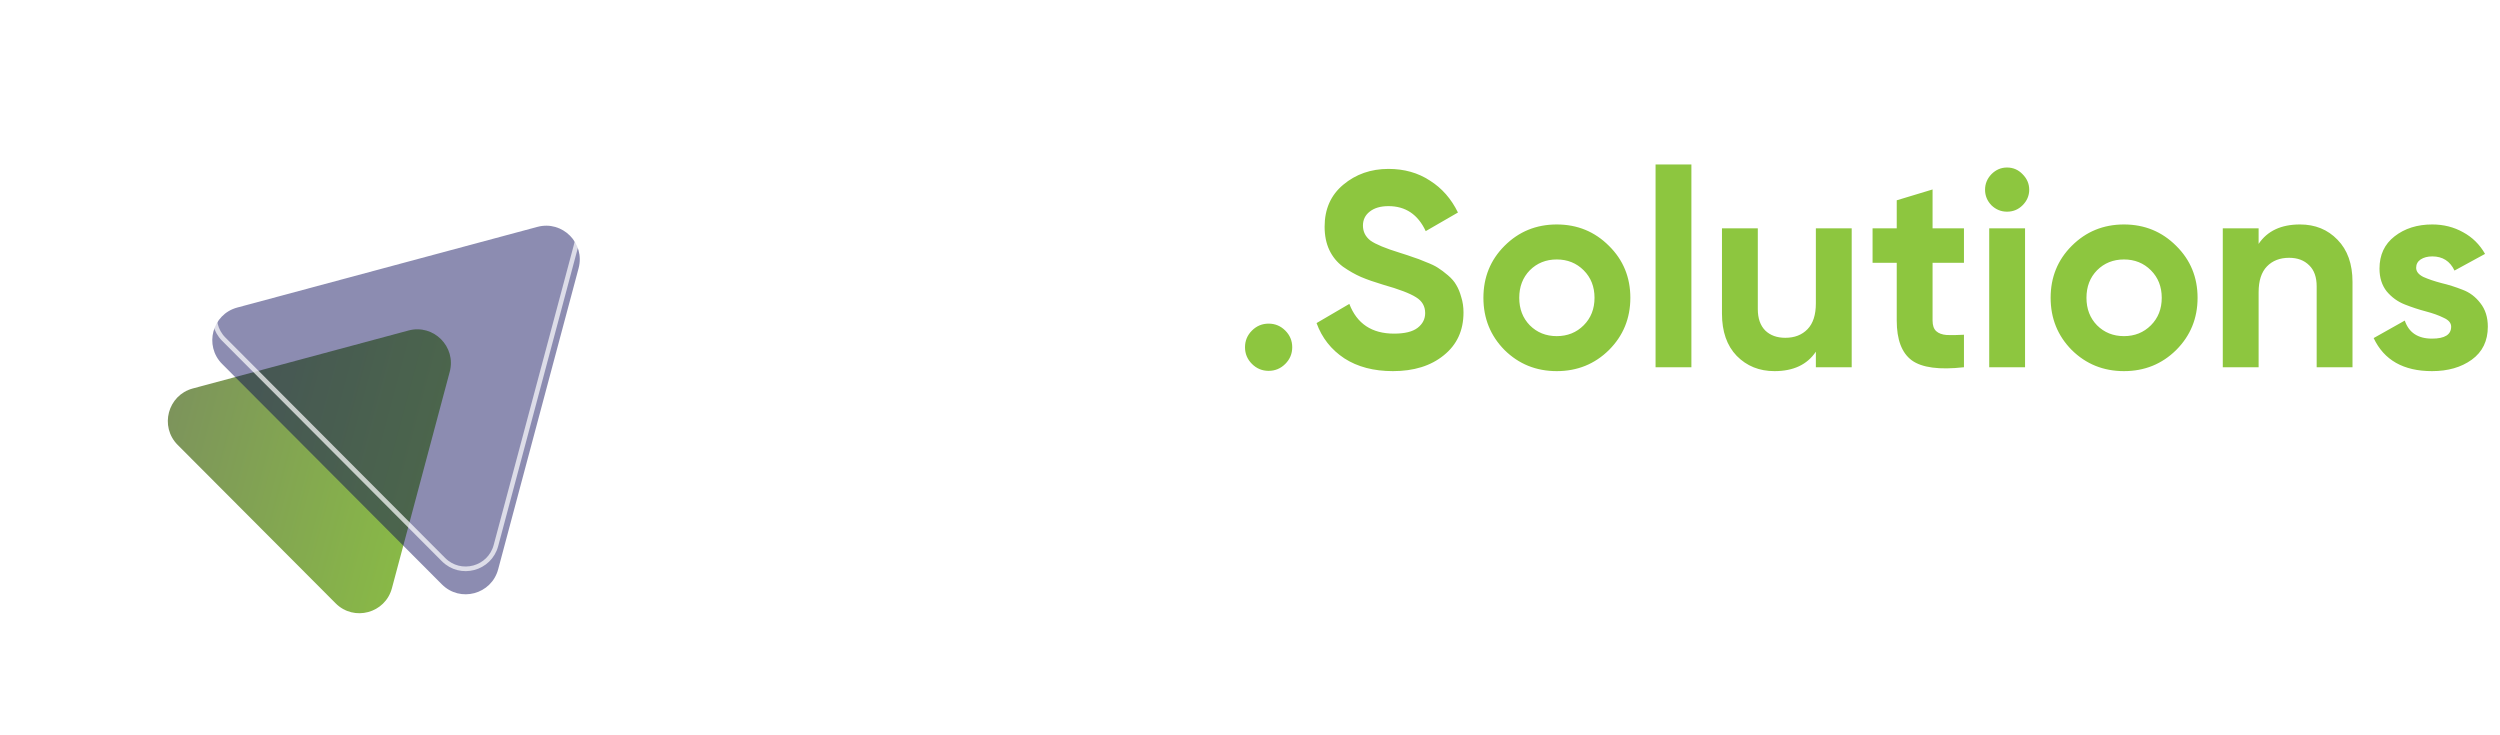 <svg width="432" height="127" viewBox="0 0 432 127" fill="none" xmlns="http://www.w3.org/2000/svg">
<path d="M151.88 63.459H141.224L132.872 49.059V63.459H123.272V29.859H132.872V43.299L140.744 29.859H151.4L141.416 46.179L151.88 63.459ZM155.708 63.459V28.419H164.588V63.459H155.708ZM175.275 37.635C173.931 37.635 172.763 37.155 171.771 36.195C170.811 35.203 170.331 34.051 170.331 32.739C170.331 31.427 170.811 30.291 171.771 29.331C172.763 28.339 173.931 27.843 175.275 27.843C176.587 27.843 177.723 28.339 178.683 29.331C179.675 30.291 180.171 31.427 180.171 32.739C180.171 34.051 179.675 35.203 178.683 36.195C177.723 37.155 176.587 37.635 175.275 37.635ZM170.811 63.459V39.459H179.691V63.459H170.811ZM210.394 63.459H200.554L194.794 53.859V63.459H185.914V29.859H194.794V48.771L199.834 39.459H209.914L202.618 51.459L210.394 63.459Z" fill="white"/>
<path d="M222.097 62.883C221.297 63.683 220.337 64.083 219.217 64.083C218.097 64.083 217.137 63.683 216.337 62.883C215.537 62.083 215.137 61.123 215.137 60.003C215.137 58.883 215.537 57.923 216.337 57.123C217.137 56.323 218.097 55.923 219.217 55.923C220.337 55.923 221.297 56.323 222.097 57.123C222.897 57.923 223.297 58.883 223.297 60.003C223.297 61.123 222.897 62.083 222.097 62.883ZM240.701 64.131C237.373 64.131 234.573 63.395 232.301 61.923C230.029 60.419 228.429 58.387 227.501 55.827L233.165 52.515C234.477 55.939 237.053 57.651 240.893 57.651C242.749 57.651 244.109 57.315 244.973 56.643C245.837 55.971 246.269 55.123 246.269 54.099C246.269 52.915 245.741 52.003 244.685 51.363C243.629 50.691 241.741 49.971 239.021 49.203C237.517 48.755 236.237 48.307 235.181 47.859C234.157 47.411 233.117 46.819 232.061 46.083C231.037 45.315 230.253 44.355 229.709 43.203C229.165 42.051 228.893 40.707 228.893 39.171C228.893 36.131 229.965 33.715 232.109 31.923C234.285 30.099 236.893 29.187 239.933 29.187C242.653 29.187 245.037 29.859 247.085 31.203C249.165 32.515 250.781 34.355 251.933 36.723L246.365 39.939C245.021 37.059 242.877 35.619 239.933 35.619C238.557 35.619 237.469 35.939 236.669 36.579C235.901 37.187 235.517 37.987 235.517 38.979C235.517 40.035 235.949 40.899 236.813 41.571C237.709 42.211 239.405 42.915 241.901 43.683C242.925 44.003 243.693 44.259 244.205 44.451C244.749 44.611 245.469 44.883 246.365 45.267C247.293 45.619 247.997 45.955 248.477 46.275C248.989 46.595 249.565 47.027 250.205 47.571C250.845 48.115 251.325 48.675 251.645 49.251C251.997 49.827 252.285 50.531 252.509 51.363C252.765 52.163 252.893 53.043 252.893 54.003C252.893 57.107 251.757 59.571 249.485 61.395C247.245 63.219 244.317 64.131 240.701 64.131ZM278.029 60.483C275.565 62.915 272.557 64.131 269.005 64.131C265.453 64.131 262.445 62.915 259.981 60.483C257.549 58.019 256.333 55.011 256.333 51.459C256.333 47.907 257.549 44.915 259.981 42.483C262.445 40.019 265.453 38.787 269.005 38.787C272.557 38.787 275.565 40.019 278.029 42.483C280.493 44.915 281.725 47.907 281.725 51.459C281.725 55.011 280.493 58.019 278.029 60.483ZM264.349 56.211C265.597 57.459 267.149 58.083 269.005 58.083C270.861 58.083 272.413 57.459 273.661 56.211C274.909 54.963 275.533 53.379 275.533 51.459C275.533 49.539 274.909 47.955 273.661 46.707C272.413 45.459 270.861 44.835 269.005 44.835C267.149 44.835 265.597 45.459 264.349 46.707C263.133 47.955 262.525 49.539 262.525 51.459C262.525 53.379 263.133 54.963 264.349 56.211ZM286.081 63.459V28.419H292.273V63.459H286.081ZM313.781 39.459H319.973V63.459H313.781V60.771C312.277 63.011 309.893 64.131 306.629 64.131C304.005 64.131 301.829 63.251 300.101 61.491C298.405 59.731 297.557 57.299 297.557 54.195V39.459H303.749V53.427C303.749 55.027 304.181 56.259 305.045 57.123C305.909 57.955 307.061 58.371 308.501 58.371C310.101 58.371 311.381 57.875 312.341 56.883C313.301 55.891 313.781 54.403 313.781 52.419V39.459ZM339.372 45.411H333.948V55.395C333.948 56.227 334.156 56.835 334.572 57.219C334.988 57.603 335.596 57.827 336.396 57.891C337.196 57.923 338.188 57.907 339.372 57.843V63.459C335.116 63.939 332.108 63.539 330.348 62.259C328.62 60.979 327.756 58.691 327.756 55.395V45.411H323.58V39.459H327.756V34.611L333.948 32.739V39.459H339.372V45.411ZM346.809 36.579C345.785 36.579 344.889 36.211 344.121 35.475C343.385 34.707 343.017 33.811 343.017 32.787C343.017 31.763 343.385 30.867 344.121 30.099C344.889 29.331 345.785 28.947 346.809 28.947C347.865 28.947 348.761 29.331 349.497 30.099C350.265 30.867 350.649 31.763 350.649 32.787C350.649 33.811 350.265 34.707 349.497 35.475C348.761 36.211 347.865 36.579 346.809 36.579ZM343.737 63.459V39.459H349.929V63.459H343.737ZM376.045 60.483C373.581 62.915 370.573 64.131 367.021 64.131C363.469 64.131 360.461 62.915 357.997 60.483C355.565 58.019 354.349 55.011 354.349 51.459C354.349 47.907 355.565 44.915 357.997 42.483C360.461 40.019 363.469 38.787 367.021 38.787C370.573 38.787 373.581 40.019 376.045 42.483C378.509 44.915 379.741 47.907 379.741 51.459C379.741 55.011 378.509 58.019 376.045 60.483ZM362.365 56.211C363.613 57.459 365.165 58.083 367.021 58.083C368.877 58.083 370.429 57.459 371.677 56.211C372.925 54.963 373.549 53.379 373.549 51.459C373.549 49.539 372.925 47.955 371.677 46.707C370.429 45.459 368.877 44.835 367.021 44.835C365.165 44.835 363.613 45.459 362.365 46.707C361.149 47.955 360.541 49.539 360.541 51.459C360.541 53.379 361.149 54.963 362.365 56.211ZM397.441 38.787C400.065 38.787 402.225 39.667 403.921 41.427C405.649 43.187 406.513 45.619 406.513 48.723V63.459H400.321V49.491C400.321 47.891 399.889 46.675 399.025 45.843C398.161 44.979 397.009 44.547 395.569 44.547C393.969 44.547 392.689 45.043 391.729 46.035C390.769 47.027 390.289 48.515 390.289 50.499V63.459H384.097V39.459H390.289V42.147C391.793 39.907 394.177 38.787 397.441 38.787ZM417.512 46.275C417.512 46.915 417.928 47.443 418.76 47.859C419.624 48.243 420.664 48.595 421.88 48.915C423.096 49.203 424.312 49.587 425.528 50.067C426.744 50.515 427.768 51.283 428.6 52.371C429.464 53.459 429.896 54.819 429.896 56.451C429.896 58.915 428.968 60.819 427.112 62.163C425.288 63.475 423 64.131 420.248 64.131C415.32 64.131 411.96 62.227 410.168 58.419L415.544 55.395C416.248 57.475 417.816 58.515 420.248 58.515C422.456 58.515 423.56 57.827 423.56 56.451C423.56 55.811 423.128 55.299 422.264 54.915C421.432 54.499 420.408 54.131 419.192 53.811C417.976 53.491 416.76 53.091 415.544 52.611C414.328 52.131 413.288 51.379 412.424 50.355C411.592 49.299 411.176 47.987 411.176 46.419C411.176 44.051 412.04 42.195 413.768 40.851C415.528 39.475 417.704 38.787 420.296 38.787C422.248 38.787 424.024 39.235 425.624 40.131C427.224 40.995 428.488 42.243 429.416 43.875L424.136 46.755C423.368 45.123 422.088 44.307 420.296 44.307C419.496 44.307 418.824 44.483 418.28 44.835C417.768 45.187 417.512 45.667 417.512 46.275Z" fill="#8DC63F"/>
<path d="M124.684 80.459C124.348 80.459 124.06 80.343 123.82 80.111C123.588 79.871 123.472 79.583 123.472 79.247C123.472 78.919 123.588 78.639 123.82 78.407C124.06 78.175 124.348 78.059 124.684 78.059C125.012 78.059 125.292 78.175 125.524 78.407C125.756 78.639 125.872 78.919 125.872 79.247C125.872 79.583 125.756 79.871 125.524 80.111C125.292 80.343 125.012 80.459 124.684 80.459ZM138.35 75.059V83.459H137.51V76.331L134.57 81.251H134.45L131.51 76.331V83.459H130.67V75.059H131.714L134.51 79.739L137.306 75.059H138.35ZM145.428 77.459H146.22V83.459H145.428V82.283C144.876 83.163 144.068 83.603 143.004 83.603C142.148 83.603 141.416 83.299 140.808 82.691C140.208 82.083 139.908 81.339 139.908 80.459C139.908 79.579 140.208 78.835 140.808 78.227C141.416 77.619 142.148 77.315 143.004 77.315C144.068 77.315 144.876 77.755 145.428 78.635V77.459ZM141.384 82.151C141.84 82.607 142.4 82.835 143.064 82.835C143.728 82.835 144.288 82.607 144.744 82.151C145.2 81.687 145.428 81.123 145.428 80.459C145.428 79.795 145.2 79.235 144.744 78.779C144.288 78.315 143.728 78.083 143.064 78.083C142.4 78.083 141.84 78.315 141.384 78.779C140.928 79.235 140.7 79.795 140.7 80.459C140.7 81.123 140.928 81.687 141.384 82.151ZM150.825 77.315C151.553 77.315 152.125 77.539 152.541 77.987C152.965 78.427 153.177 79.023 153.177 79.775V83.459H152.385V79.775C152.385 79.239 152.241 78.823 151.953 78.527C151.673 78.231 151.273 78.083 150.753 78.083C150.177 78.083 149.709 78.267 149.349 78.635C148.989 78.995 148.809 79.555 148.809 80.315V83.459H148.017V77.459H148.809V78.395C149.257 77.675 149.929 77.315 150.825 77.315ZM159.988 77.459H160.78V83.459H159.988V82.283C159.436 83.163 158.628 83.603 157.564 83.603C156.708 83.603 155.976 83.299 155.368 82.691C154.768 82.083 154.468 81.339 154.468 80.459C154.468 79.579 154.768 78.835 155.368 78.227C155.976 77.619 156.708 77.315 157.564 77.315C158.628 77.315 159.436 77.755 159.988 78.635V77.459ZM155.944 82.151C156.4 82.607 156.96 82.835 157.624 82.835C158.288 82.835 158.848 82.607 159.304 82.151C159.76 81.687 159.988 81.123 159.988 80.459C159.988 79.795 159.76 79.235 159.304 78.779C158.848 78.315 158.288 78.083 157.624 78.083C156.96 78.083 156.4 78.315 155.944 78.779C155.488 79.235 155.26 79.795 155.26 80.459C155.26 81.123 155.488 81.687 155.944 82.151ZM167.737 77.459H168.529V83.219C168.529 84.083 168.233 84.763 167.641 85.259C167.049 85.755 166.341 86.003 165.517 86.003C164.109 86.003 163.161 85.515 162.673 84.539L163.369 84.143C163.729 84.871 164.445 85.235 165.517 85.235C166.205 85.235 166.745 85.051 167.137 84.683C167.537 84.323 167.737 83.835 167.737 83.219V82.283C167.185 83.163 166.377 83.603 165.313 83.603C164.457 83.603 163.725 83.299 163.117 82.691C162.517 82.083 162.217 81.339 162.217 80.459C162.217 79.579 162.517 78.835 163.117 78.227C163.725 77.619 164.457 77.315 165.313 77.315C166.377 77.315 167.185 77.755 167.737 78.635V77.459ZM163.693 82.151C164.149 82.607 164.709 82.835 165.373 82.835C166.037 82.835 166.597 82.607 167.053 82.151C167.509 81.687 167.737 81.123 167.737 80.459C167.737 79.795 167.509 79.235 167.053 78.779C166.597 78.315 166.037 78.083 165.373 78.083C164.709 78.083 164.149 78.315 163.693 78.779C163.237 79.235 163.009 79.795 163.009 80.459C163.009 81.123 163.237 81.687 163.693 82.151ZM173.098 77.315C173.986 77.315 174.702 77.631 175.246 78.263C175.798 78.887 176.074 79.627 176.074 80.483C176.074 80.571 176.066 80.695 176.05 80.855H170.782C170.862 81.463 171.118 81.947 171.55 82.307C171.99 82.659 172.53 82.835 173.17 82.835C173.626 82.835 174.018 82.743 174.346 82.559C174.682 82.367 174.934 82.119 175.102 81.815L175.798 82.223C175.534 82.647 175.174 82.983 174.718 83.231C174.262 83.479 173.742 83.603 173.158 83.603C172.214 83.603 171.446 83.307 170.854 82.715C170.262 82.123 169.966 81.371 169.966 80.459C169.966 79.563 170.258 78.815 170.842 78.215C171.426 77.615 172.178 77.315 173.098 77.315ZM173.098 78.083C172.474 78.083 171.95 78.271 171.526 78.647C171.11 79.015 170.862 79.495 170.782 80.087H175.258C175.178 79.455 174.934 78.963 174.526 78.611C174.118 78.259 173.642 78.083 173.098 78.083ZM182.614 75.059H183.406V83.459H182.614V82.283C182.062 83.163 181.254 83.603 180.19 83.603C179.334 83.603 178.602 83.299 177.994 82.691C177.394 82.083 177.094 81.339 177.094 80.459C177.094 79.579 177.394 78.835 177.994 78.227C178.602 77.619 179.334 77.315 180.19 77.315C181.254 77.315 182.062 77.755 182.614 78.635V75.059ZM178.57 82.151C179.026 82.607 179.586 82.835 180.25 82.835C180.914 82.835 181.474 82.607 181.93 82.151C182.386 81.687 182.614 81.123 182.614 80.459C182.614 79.795 182.386 79.235 181.93 78.779C181.474 78.315 180.914 78.083 180.25 78.083C179.586 78.083 179.026 78.315 178.57 78.779C178.114 79.235 177.886 79.795 177.886 80.459C177.886 81.123 178.114 81.687 178.57 82.151ZM188.442 75.059H189.282V83.459H188.442V75.059ZM196.608 75.059V75.851H194.028V83.459H193.188V75.851H190.608V75.059H196.608ZM203.689 83.603C202.921 83.603 202.261 83.423 201.709 83.063C201.165 82.695 200.785 82.191 200.569 81.551L201.289 81.131C201.441 81.651 201.721 82.059 202.129 82.355C202.537 82.643 203.061 82.787 203.701 82.787C204.325 82.787 204.809 82.651 205.153 82.379C205.505 82.099 205.681 81.731 205.681 81.275C205.681 80.835 205.521 80.503 205.201 80.279C204.881 80.055 204.353 79.823 203.617 79.583C202.745 79.295 202.169 79.063 201.889 78.887C201.249 78.503 200.929 77.947 200.929 77.219C200.929 76.507 201.177 75.947 201.673 75.539C202.169 75.123 202.781 74.915 203.509 74.915C204.165 74.915 204.733 75.087 205.213 75.431C205.693 75.767 206.049 76.199 206.281 76.727L205.573 77.123C205.189 76.195 204.501 75.731 203.509 75.731C202.989 75.731 202.569 75.859 202.249 76.115C201.929 76.371 201.769 76.727 201.769 77.183C201.769 77.599 201.913 77.911 202.201 78.119C202.489 78.327 202.965 78.539 203.629 78.755C203.933 78.859 204.149 78.935 204.277 78.983C204.413 79.023 204.605 79.095 204.853 79.199C205.109 79.295 205.297 79.383 205.417 79.463C205.537 79.535 205.681 79.639 205.849 79.775C206.025 79.903 206.149 80.035 206.221 80.171C206.301 80.299 206.369 80.459 206.425 80.651C206.489 80.835 206.521 81.035 206.521 81.251C206.521 81.963 206.261 82.535 205.741 82.967C205.221 83.391 204.537 83.603 203.689 83.603ZM210.852 77.315C211.74 77.315 212.456 77.631 213 78.263C213.552 78.887 213.828 79.627 213.828 80.483C213.828 80.571 213.82 80.695 213.804 80.855H208.536C208.616 81.463 208.872 81.947 209.304 82.307C209.744 82.659 210.284 82.835 210.924 82.835C211.38 82.835 211.772 82.743 212.1 82.559C212.436 82.367 212.688 82.119 212.856 81.815L213.552 82.223C213.288 82.647 212.928 82.983 212.472 83.231C212.016 83.479 211.496 83.603 210.912 83.603C209.968 83.603 209.2 83.307 208.608 82.715C208.016 82.123 207.72 81.371 207.72 80.459C207.72 79.563 208.012 78.815 208.596 78.215C209.18 77.615 209.932 77.315 210.852 77.315ZM210.852 78.083C210.228 78.083 209.704 78.271 209.28 78.647C208.864 79.015 208.616 79.495 208.536 80.087H213.012C212.932 79.455 212.688 78.963 212.28 78.611C211.872 78.259 211.396 78.083 210.852 78.083ZM216 78.455C216.368 77.727 217 77.363 217.896 77.363V78.131C217.352 78.131 216.9 78.291 216.54 78.611C216.18 78.931 216 79.435 216 80.123V83.459H215.208V77.459H216V78.455ZM223.421 77.459H224.261L221.801 83.459H220.841L218.381 77.459H219.221L221.321 82.631L223.421 77.459ZM226.142 76.019C226.03 76.131 225.894 76.187 225.734 76.187C225.574 76.187 225.438 76.131 225.326 76.019C225.214 75.907 225.158 75.771 225.158 75.611C225.158 75.451 225.214 75.315 225.326 75.203C225.438 75.091 225.574 75.035 225.734 75.035C225.894 75.035 226.03 75.091 226.142 75.203C226.254 75.315 226.31 75.451 226.31 75.611C226.31 75.771 226.254 75.907 226.142 76.019ZM225.338 83.459V77.459H226.13V83.459H225.338ZM230.727 83.603C229.823 83.603 229.071 83.303 228.471 82.703C227.871 82.095 227.571 81.347 227.571 80.459C227.571 79.571 227.871 78.827 228.471 78.227C229.071 77.619 229.823 77.315 230.727 77.315C231.319 77.315 231.851 77.459 232.323 77.747C232.795 78.027 233.139 78.407 233.355 78.887L232.707 79.259C232.547 78.899 232.287 78.615 231.927 78.407C231.575 78.191 231.175 78.083 230.727 78.083C230.063 78.083 229.503 78.315 229.047 78.779C228.591 79.235 228.363 79.795 228.363 80.459C228.363 81.123 228.591 81.687 229.047 82.151C229.503 82.607 230.063 82.835 230.727 82.835C231.175 82.835 231.575 82.731 231.927 82.523C232.279 82.307 232.555 82.019 232.755 81.659L233.415 82.043C233.167 82.523 232.803 82.903 232.323 83.183C231.843 83.463 231.311 83.603 230.727 83.603ZM237.385 77.315C238.273 77.315 238.989 77.631 239.533 78.263C240.085 78.887 240.361 79.627 240.361 80.483C240.361 80.571 240.353 80.695 240.337 80.855H235.069C235.149 81.463 235.405 81.947 235.837 82.307C236.277 82.659 236.817 82.835 237.457 82.835C237.913 82.835 238.305 82.743 238.633 82.559C238.969 82.367 239.221 82.119 239.389 81.815L240.085 82.223C239.821 82.647 239.461 82.983 239.005 83.231C238.549 83.479 238.029 83.603 237.445 83.603C236.501 83.603 235.733 83.307 235.141 82.715C234.549 82.123 234.253 81.371 234.253 80.459C234.253 79.563 234.545 78.815 235.129 78.215C235.713 77.615 236.465 77.315 237.385 77.315ZM237.385 78.083C236.761 78.083 236.237 78.271 235.813 78.647C235.397 79.015 235.149 79.495 235.069 80.087H239.545C239.465 79.455 239.221 78.963 238.813 78.611C238.405 78.259 237.929 78.083 237.385 78.083ZM242.131 79.031C242.131 79.303 242.251 79.519 242.491 79.679C242.731 79.839 243.023 79.963 243.367 80.051C243.711 80.139 244.055 80.239 244.399 80.351C244.743 80.455 245.035 80.635 245.275 80.891C245.515 81.139 245.635 81.467 245.635 81.875C245.635 82.387 245.431 82.803 245.023 83.123C244.623 83.443 244.103 83.603 243.463 83.603C242.887 83.603 242.395 83.475 241.987 83.219C241.587 82.963 241.307 82.631 241.147 82.223L241.819 81.827C241.931 82.139 242.131 82.387 242.419 82.571C242.715 82.747 243.063 82.835 243.463 82.835C243.855 82.835 244.183 82.759 244.447 82.607C244.711 82.447 244.843 82.203 244.843 81.875C244.843 81.603 244.723 81.387 244.483 81.227C244.243 81.067 243.951 80.943 243.607 80.855C243.263 80.767 242.919 80.671 242.575 80.567C242.231 80.455 241.939 80.275 241.699 80.027C241.459 79.771 241.339 79.439 241.339 79.031C241.339 78.543 241.531 78.135 241.915 77.807C242.307 77.479 242.799 77.315 243.391 77.315C243.879 77.315 244.307 77.427 244.675 77.651C245.043 77.867 245.315 78.163 245.491 78.539L244.831 78.923C244.599 78.363 244.119 78.083 243.391 78.083C243.047 78.083 242.751 78.167 242.503 78.335C242.255 78.495 242.131 78.727 242.131 79.031ZM251.168 80.459C250.832 80.459 250.544 80.343 250.304 80.111C250.072 79.871 249.956 79.583 249.956 79.247C249.956 78.919 250.072 78.639 250.304 78.407C250.544 78.175 250.832 78.059 251.168 78.059C251.496 78.059 251.776 78.175 252.008 78.407C252.24 78.639 252.356 78.919 252.356 79.247C252.356 79.583 252.24 79.871 252.008 80.111C251.776 80.343 251.496 80.459 251.168 80.459ZM261.078 83.603C259.806 83.603 258.754 83.183 257.922 82.343C257.09 81.503 256.674 80.475 256.674 79.259C256.674 78.043 257.09 77.015 257.922 76.175C258.754 75.335 259.806 74.915 261.078 74.915C261.854 74.915 262.566 75.103 263.214 75.479C263.862 75.847 264.362 76.347 264.714 76.979L263.97 77.411C263.706 76.899 263.314 76.491 262.794 76.187C262.274 75.883 261.702 75.731 261.078 75.731C260.03 75.731 259.174 76.071 258.51 76.751C257.846 77.431 257.514 78.267 257.514 79.259C257.514 80.251 257.846 81.087 258.51 81.767C259.174 82.447 260.03 82.787 261.078 82.787C261.702 82.787 262.274 82.635 262.794 82.331C263.314 82.027 263.706 81.619 263.97 81.107L264.714 81.527C264.37 82.159 263.87 82.663 263.214 83.039C262.566 83.415 261.854 83.603 261.078 83.603ZM270.415 77.459H271.255L268.687 84.011C268.455 84.603 268.123 85.067 267.691 85.403C267.267 85.747 266.791 85.899 266.263 85.859V85.115C266.983 85.195 267.531 84.779 267.907 83.867L268.063 83.495L265.375 77.459H266.215L268.471 82.487L270.415 77.459ZM275.548 77.315C276.404 77.315 277.132 77.619 277.732 78.227C278.34 78.835 278.644 79.579 278.644 80.459C278.644 81.339 278.34 82.083 277.732 82.691C277.132 83.299 276.404 83.603 275.548 83.603C274.484 83.603 273.676 83.163 273.124 82.283V83.459H272.332V75.059H273.124V78.635C273.676 77.755 274.484 77.315 275.548 77.315ZM273.808 82.151C274.264 82.607 274.824 82.835 275.488 82.835C276.152 82.835 276.712 82.607 277.168 82.151C277.624 81.687 277.852 81.123 277.852 80.459C277.852 79.795 277.624 79.235 277.168 78.779C276.712 78.315 276.152 78.083 275.488 78.083C274.824 78.083 274.264 78.315 273.808 78.779C273.352 79.235 273.124 79.795 273.124 80.459C273.124 81.123 273.352 81.687 273.808 82.151ZM282.853 77.315C283.741 77.315 284.457 77.631 285.001 78.263C285.553 78.887 285.829 79.627 285.829 80.483C285.829 80.571 285.821 80.695 285.805 80.855H280.537C280.617 81.463 280.873 81.947 281.305 82.307C281.745 82.659 282.285 82.835 282.925 82.835C283.381 82.835 283.773 82.743 284.101 82.559C284.437 82.367 284.689 82.119 284.857 81.815L285.553 82.223C285.289 82.647 284.929 82.983 284.473 83.231C284.017 83.479 283.497 83.603 282.913 83.603C281.969 83.603 281.201 83.307 280.609 82.715C280.017 82.123 279.721 81.371 279.721 80.459C279.721 79.563 280.013 78.815 280.597 78.215C281.181 77.615 281.933 77.315 282.853 77.315ZM282.853 78.083C282.229 78.083 281.705 78.271 281.281 78.647C280.865 79.015 280.617 79.495 280.537 80.087H285.013C284.933 79.455 284.689 78.963 284.281 78.611C283.873 78.259 283.397 78.083 282.853 78.083ZM288.001 78.455C288.369 77.727 289.001 77.363 289.897 77.363V78.131C289.353 78.131 288.901 78.291 288.541 78.611C288.181 78.931 288.001 79.435 288.001 80.123V83.459H287.209V77.459H288.001V78.455ZM296.982 83.603C296.214 83.603 295.554 83.423 295.002 83.063C294.458 82.695 294.078 82.191 293.862 81.551L294.582 81.131C294.734 81.651 295.014 82.059 295.422 82.355C295.83 82.643 296.354 82.787 296.994 82.787C297.618 82.787 298.102 82.651 298.446 82.379C298.798 82.099 298.974 81.731 298.974 81.275C298.974 80.835 298.814 80.503 298.494 80.279C298.174 80.055 297.646 79.823 296.91 79.583C296.038 79.295 295.462 79.063 295.182 78.887C294.542 78.503 294.222 77.947 294.222 77.219C294.222 76.507 294.47 75.947 294.966 75.539C295.462 75.123 296.074 74.915 296.802 74.915C297.458 74.915 298.026 75.087 298.506 75.431C298.986 75.767 299.342 76.199 299.574 76.727L298.866 77.123C298.482 76.195 297.794 75.731 296.802 75.731C296.282 75.731 295.862 75.859 295.542 76.115C295.222 76.371 295.062 76.727 295.062 77.183C295.062 77.599 295.206 77.911 295.494 78.119C295.782 78.327 296.258 78.539 296.922 78.755C297.226 78.859 297.442 78.935 297.57 78.983C297.706 79.023 297.898 79.095 298.146 79.199C298.402 79.295 298.59 79.383 298.71 79.463C298.83 79.535 298.974 79.639 299.142 79.775C299.318 79.903 299.442 80.035 299.514 80.171C299.594 80.299 299.662 80.459 299.718 80.651C299.782 80.835 299.814 81.035 299.814 81.251C299.814 81.963 299.554 82.535 299.034 82.967C298.514 83.391 297.83 83.603 296.982 83.603ZM304.146 77.315C305.034 77.315 305.75 77.631 306.294 78.263C306.846 78.887 307.122 79.627 307.122 80.483C307.122 80.571 307.114 80.695 307.098 80.855H301.83C301.91 81.463 302.166 81.947 302.598 82.307C303.038 82.659 303.578 82.835 304.218 82.835C304.674 82.835 305.066 82.743 305.394 82.559C305.73 82.367 305.982 82.119 306.15 81.815L306.846 82.223C306.582 82.647 306.222 82.983 305.766 83.231C305.31 83.479 304.79 83.603 304.206 83.603C303.262 83.603 302.494 83.307 301.902 82.715C301.31 82.123 301.014 81.371 301.014 80.459C301.014 79.563 301.306 78.815 301.89 78.215C302.474 77.615 303.226 77.315 304.146 77.315ZM304.146 78.083C303.522 78.083 302.998 78.271 302.574 78.647C302.158 79.015 301.91 79.495 301.83 80.087H306.306C306.226 79.455 305.982 78.963 305.574 78.611C305.166 78.259 304.69 78.083 304.146 78.083ZM311.298 83.603C310.394 83.603 309.642 83.303 309.042 82.703C308.442 82.095 308.142 81.347 308.142 80.459C308.142 79.571 308.442 78.827 309.042 78.227C309.642 77.619 310.394 77.315 311.298 77.315C311.89 77.315 312.422 77.459 312.894 77.747C313.366 78.027 313.71 78.407 313.926 78.887L313.278 79.259C313.118 78.899 312.858 78.615 312.498 78.407C312.146 78.191 311.746 78.083 311.298 78.083C310.634 78.083 310.074 78.315 309.618 78.779C309.162 79.235 308.934 79.795 308.934 80.459C308.934 81.123 309.162 81.687 309.618 82.151C310.074 82.607 310.634 82.835 311.298 82.835C311.746 82.835 312.146 82.731 312.498 82.523C312.85 82.307 313.126 82.019 313.326 81.659L313.986 82.043C313.738 82.523 313.374 82.903 312.894 83.183C312.414 83.463 311.882 83.603 311.298 83.603ZM319.467 77.459H320.259V83.459H319.467V82.523C319.019 83.243 318.347 83.603 317.451 83.603C316.723 83.603 316.147 83.383 315.723 82.943C315.307 82.495 315.099 81.895 315.099 81.143V77.459H315.891V81.143C315.891 81.679 316.031 82.095 316.311 82.391C316.599 82.687 317.003 82.835 317.523 82.835C318.099 82.835 318.567 82.655 318.927 82.295C319.287 81.927 319.467 81.363 319.467 80.603V77.459ZM322.846 78.455C323.214 77.727 323.846 77.363 324.742 77.363V78.131C324.198 78.131 323.746 78.291 323.386 78.611C323.026 78.931 322.846 79.435 322.846 80.123V83.459H322.054V77.459H322.846V78.455ZM326.751 76.019C326.639 76.131 326.503 76.187 326.343 76.187C326.183 76.187 326.047 76.131 325.935 76.019C325.823 75.907 325.767 75.771 325.767 75.611C325.767 75.451 325.823 75.315 325.935 75.203C326.047 75.091 326.183 75.035 326.343 75.035C326.503 75.035 326.639 75.091 326.751 75.203C326.863 75.315 326.919 75.451 326.919 75.611C326.919 75.771 326.863 75.907 326.751 76.019ZM325.947 83.459V77.459H326.739V83.459H325.947ZM331.72 78.227H329.992V81.863C329.992 82.191 330.056 82.427 330.184 82.571C330.312 82.707 330.504 82.779 330.76 82.787C331.016 82.787 331.336 82.779 331.72 82.763V83.459C330.88 83.587 330.248 83.527 329.824 83.279C329.408 83.031 329.2 82.559 329.2 81.863V78.227H327.94V77.459H329.2V76.019L329.992 75.779V77.459H331.72V78.227ZM337.597 77.459H338.437L335.869 84.011C335.637 84.603 335.305 85.067 334.873 85.403C334.449 85.747 333.973 85.899 333.445 85.859V85.115C334.165 85.195 334.713 84.779 335.089 83.867L335.245 83.495L332.557 77.459H333.397L335.653 82.487L337.597 77.459ZM343.606 80.459C343.27 80.459 342.982 80.343 342.742 80.111C342.51 79.871 342.394 79.583 342.394 79.247C342.394 78.919 342.51 78.639 342.742 78.407C342.982 78.175 343.27 78.059 343.606 78.059C343.934 78.059 344.214 78.175 344.446 78.407C344.678 78.639 344.794 78.919 344.794 79.247C344.794 79.583 344.678 79.871 344.446 80.111C344.214 80.343 343.934 80.459 343.606 80.459ZM353.516 83.603C352.244 83.603 351.192 83.183 350.36 82.343C349.528 81.503 349.112 80.475 349.112 79.259C349.112 78.043 349.528 77.015 350.36 76.175C351.192 75.335 352.244 74.915 353.516 74.915C354.292 74.915 355.004 75.103 355.652 75.479C356.3 75.847 356.8 76.347 357.152 76.979L356.408 77.411C356.144 76.899 355.752 76.491 355.232 76.187C354.712 75.883 354.14 75.731 353.516 75.731C352.468 75.731 351.612 76.071 350.948 76.751C350.284 77.431 349.952 78.267 349.952 79.259C349.952 80.251 350.284 81.087 350.948 81.767C351.612 82.447 352.468 82.787 353.516 82.787C354.14 82.787 354.712 82.635 355.232 82.331C355.752 82.027 356.144 81.619 356.408 81.107L357.152 81.527C356.808 82.159 356.308 82.663 355.652 83.039C355.004 83.415 354.292 83.603 353.516 83.603ZM358.534 83.459V74.699H359.326V83.459H358.534ZM366.154 82.703C365.546 83.303 364.802 83.603 363.922 83.603C363.042 83.603 362.294 83.303 361.678 82.703C361.07 82.095 360.766 81.347 360.766 80.459C360.766 79.571 361.07 78.827 361.678 78.227C362.294 77.619 363.042 77.315 363.922 77.315C364.802 77.315 365.546 77.619 366.154 78.227C366.77 78.827 367.078 79.571 367.078 80.459C367.078 81.347 366.77 82.095 366.154 82.703ZM362.242 82.151C362.698 82.607 363.258 82.835 363.922 82.835C364.586 82.835 365.146 82.607 365.602 82.151C366.058 81.687 366.286 81.123 366.286 80.459C366.286 79.795 366.058 79.235 365.602 78.779C365.146 78.315 364.586 78.083 363.922 78.083C363.258 78.083 362.698 78.315 362.242 78.779C361.786 79.235 361.558 79.795 361.558 80.459C361.558 81.123 361.786 81.687 362.242 82.151ZM372.748 77.459H373.54V83.459H372.748V82.523C372.3 83.243 371.628 83.603 370.732 83.603C370.004 83.603 369.428 83.383 369.004 82.943C368.588 82.495 368.38 81.895 368.38 81.143V77.459H369.172V81.143C369.172 81.679 369.312 82.095 369.592 82.391C369.88 82.687 370.284 82.835 370.804 82.835C371.38 82.835 371.848 82.655 372.208 82.295C372.568 81.927 372.748 81.363 372.748 80.603V77.459ZM380.495 75.059H381.287V83.459H380.495V82.283C379.943 83.163 379.135 83.603 378.071 83.603C377.215 83.603 376.483 83.299 375.875 82.691C375.275 82.083 374.975 81.339 374.975 80.459C374.975 79.579 375.275 78.835 375.875 78.227C376.483 77.619 377.215 77.315 378.071 77.315C379.135 77.315 379.943 77.755 380.495 78.635V75.059ZM376.451 82.151C376.907 82.607 377.467 82.835 378.131 82.835C378.795 82.835 379.355 82.607 379.811 82.151C380.267 81.687 380.495 81.123 380.495 80.459C380.495 79.795 380.267 79.235 379.811 78.779C379.355 78.315 378.795 78.083 378.131 78.083C377.467 78.083 376.907 78.315 376.451 78.779C375.995 79.235 375.767 79.795 375.767 80.459C375.767 81.123 375.995 81.687 376.451 82.151ZM387.164 82.667H391.244V83.459H386.324V75.059H391.184V75.851H387.164V78.827H390.884V79.619H387.164V82.667ZM397.727 83.459H396.779L394.907 80.987L393.035 83.459H392.087L394.439 80.351L392.243 77.459H393.191L394.907 79.727L396.623 77.459H397.571L395.387 80.351L397.727 83.459ZM402.14 77.315C402.996 77.315 403.724 77.619 404.324 78.227C404.932 78.835 405.236 79.579 405.236 80.459C405.236 81.339 404.932 82.083 404.324 82.691C403.724 83.299 402.996 83.603 402.14 83.603C401.076 83.603 400.268 83.163 399.716 82.283V85.859H398.924V77.459H399.716V78.635C400.268 77.755 401.076 77.315 402.14 77.315ZM400.4 82.151C400.856 82.607 401.416 82.835 402.08 82.835C402.744 82.835 403.304 82.607 403.76 82.151C404.216 81.687 404.444 81.123 404.444 80.459C404.444 79.795 404.216 79.235 403.76 78.779C403.304 78.315 402.744 78.083 402.08 78.083C401.416 78.083 400.856 78.315 400.4 78.779C399.944 79.235 399.716 79.795 399.716 80.459C399.716 81.123 399.944 81.687 400.4 82.151ZM409.445 77.315C410.333 77.315 411.049 77.631 411.593 78.263C412.145 78.887 412.421 79.627 412.421 80.483C412.421 80.571 412.413 80.695 412.397 80.855H407.129C407.209 81.463 407.465 81.947 407.897 82.307C408.337 82.659 408.877 82.835 409.517 82.835C409.973 82.835 410.365 82.743 410.693 82.559C411.029 82.367 411.281 82.119 411.449 81.815L412.145 82.223C411.881 82.647 411.521 82.983 411.065 83.231C410.609 83.479 410.089 83.603 409.505 83.603C408.561 83.603 407.793 83.307 407.201 82.715C406.609 82.123 406.313 81.371 406.313 80.459C406.313 79.563 406.605 78.815 407.189 78.215C407.773 77.615 408.525 77.315 409.445 77.315ZM409.445 78.083C408.821 78.083 408.297 78.271 407.873 78.647C407.457 79.015 407.209 79.495 407.129 80.087H411.605C411.525 79.455 411.281 78.963 410.873 78.611C410.465 78.259 409.989 78.083 409.445 78.083ZM414.593 78.455C414.961 77.727 415.593 77.363 416.489 77.363V78.131C415.945 78.131 415.493 78.291 415.133 78.611C414.773 78.931 414.593 79.435 414.593 80.123V83.459H413.801V77.459H414.593V78.455ZM420.992 78.227H419.264V81.863C419.264 82.191 419.328 82.427 419.456 82.571C419.584 82.707 419.776 82.779 420.032 82.787C420.288 82.787 420.608 82.779 420.992 82.763V83.459C420.152 83.587 419.52 83.527 419.096 83.279C418.68 83.031 418.472 82.559 418.472 81.863V78.227H417.212V77.459H418.472V76.019L419.264 75.779V77.459H420.992V78.227ZM422.692 79.031C422.692 79.303 422.812 79.519 423.052 79.679C423.292 79.839 423.584 79.963 423.928 80.051C424.272 80.139 424.616 80.239 424.96 80.351C425.304 80.455 425.596 80.635 425.836 80.891C426.076 81.139 426.196 81.467 426.196 81.875C426.196 82.387 425.992 82.803 425.584 83.123C425.184 83.443 424.664 83.603 424.024 83.603C423.448 83.603 422.956 83.475 422.548 83.219C422.148 82.963 421.868 82.631 421.708 82.223L422.38 81.827C422.492 82.139 422.692 82.387 422.98 82.571C423.276 82.747 423.624 82.835 424.024 82.835C424.416 82.835 424.744 82.759 425.008 82.607C425.272 82.447 425.404 82.203 425.404 81.875C425.404 81.603 425.284 81.387 425.044 81.227C424.804 81.067 424.512 80.943 424.168 80.855C423.824 80.767 423.48 80.671 423.136 80.567C422.792 80.455 422.5 80.275 422.26 80.027C422.02 79.771 421.9 79.439 421.9 79.031C421.9 78.543 422.092 78.135 422.476 77.807C422.868 77.479 423.36 77.315 423.952 77.315C424.44 77.315 424.868 77.427 425.236 77.651C425.604 77.867 425.876 78.163 426.052 78.539L425.392 78.923C425.16 78.363 424.68 78.083 423.952 78.083C423.608 78.083 423.312 78.167 423.064 78.335C422.816 78.495 422.692 78.727 422.692 79.031Z" fill="white"/>
<g filter="url(#filter0_dd)">
<path d="M41.706 57.883C38.542 54.709 39.99 49.29 44.312 48.128L81.594 38.109C85.916 36.947 89.871 40.914 88.713 45.25L78.724 82.642C77.566 86.977 72.162 88.429 68.998 85.255L41.706 57.883Z" fill="url(#paint0_linear)"/>
<g filter="url(#filter1_i)">
<path d="M49.389 39.899C46.224 36.725 47.672 31.306 51.995 30.145L103.864 16.205C108.187 15.043 112.142 19.01 110.984 23.346L97.085 75.369C95.927 79.705 90.524 81.157 87.36 77.983L49.389 39.899Z" fill="#000053" fill-opacity="0.45"/>
</g>
<path d="M52.098 30.531L51.995 30.145L52.098 30.531L103.968 16.591C107.991 15.51 111.677 19.202 110.597 23.242L110.984 23.346L110.597 23.242L96.699 75.266C95.62 79.305 90.589 80.655 87.643 77.701L49.672 39.617C46.724 36.66 48.074 31.612 52.098 30.531Z" stroke="white" stroke-opacity="0.7" stroke-width="0.8"/>
</g>
<defs>
<filter id="filter0_dd" x="0" y="0" width="135.188" height="126.967" filterUnits="userSpaceOnUse" color-interpolation-filters="sRGB">
<feFlood flood-opacity="0" result="BackgroundImageFix"/>
<feColorMatrix in="SourceAlpha" type="matrix" values="0 0 0 0 0 0 0 0 0 0 0 0 0 0 0 0 0 0 127 0"/>
<feOffset dx="4" dy="4"/>
<feGaussianBlur stdDeviation="10"/>
<feColorMatrix type="matrix" values="0 0 0 0 0 0 0 0 0 0 0 0 0 0 0.325 0 0 0 0.3 0"/>
<feBlend mode="normal" in2="BackgroundImageFix" result="effect1_dropShadow"/>
<feColorMatrix in="SourceAlpha" type="matrix" values="0 0 0 0 0 0 0 0 0 0 0 0 0 0 0 0 0 0 127 0"/>
<feOffset dx="-15" dy="15"/>
<feGaussianBlur stdDeviation="12.5"/>
<feColorMatrix type="matrix" values="0 0 0 0 0 0 0 0 0 0 0 0 0 0 0 0 0 0 0.15 0"/>
<feBlend mode="normal" in2="effect1_dropShadow" result="effect2_dropShadow"/>
<feBlend mode="normal" in="SourceGraphic" in2="effect2_dropShadow" result="shape"/>
</filter>
<filter id="filter1_i" x="47.682" y="16" width="63.506" height="67.694" filterUnits="userSpaceOnUse" color-interpolation-filters="sRGB">
<feFlood flood-opacity="0" result="BackgroundImageFix"/>
<feBlend mode="normal" in="SourceGraphic" in2="BackgroundImageFix" result="shape"/>
<feColorMatrix in="SourceAlpha" type="matrix" values="0 0 0 0 0 0 0 0 0 0 0 0 0 0 0 0 0 0 127 0" result="hardAlpha"/>
<feOffset dy="4"/>
<feGaussianBlur stdDeviation="2"/>
<feComposite in2="hardAlpha" operator="arithmetic" k2="-1" k3="1"/>
<feColorMatrix type="matrix" values="0 0 0 0 0 0 0 0 0 0 0 0 0 0 0 0 0 0 0.15 0"/>
<feBlend mode="normal" in2="shape" result="effect1_innerShadow"/>
</filter>
<linearGradient id="paint0_linear" x1="34.587" y1="50.742" x2="100.122" y2="68.25" gradientUnits="userSpaceOnUse">
<stop stop-color="#7B8F5E"/>
<stop offset="1" stop-color="#8DC63F"/>
</linearGradient>
</defs>
</svg>
